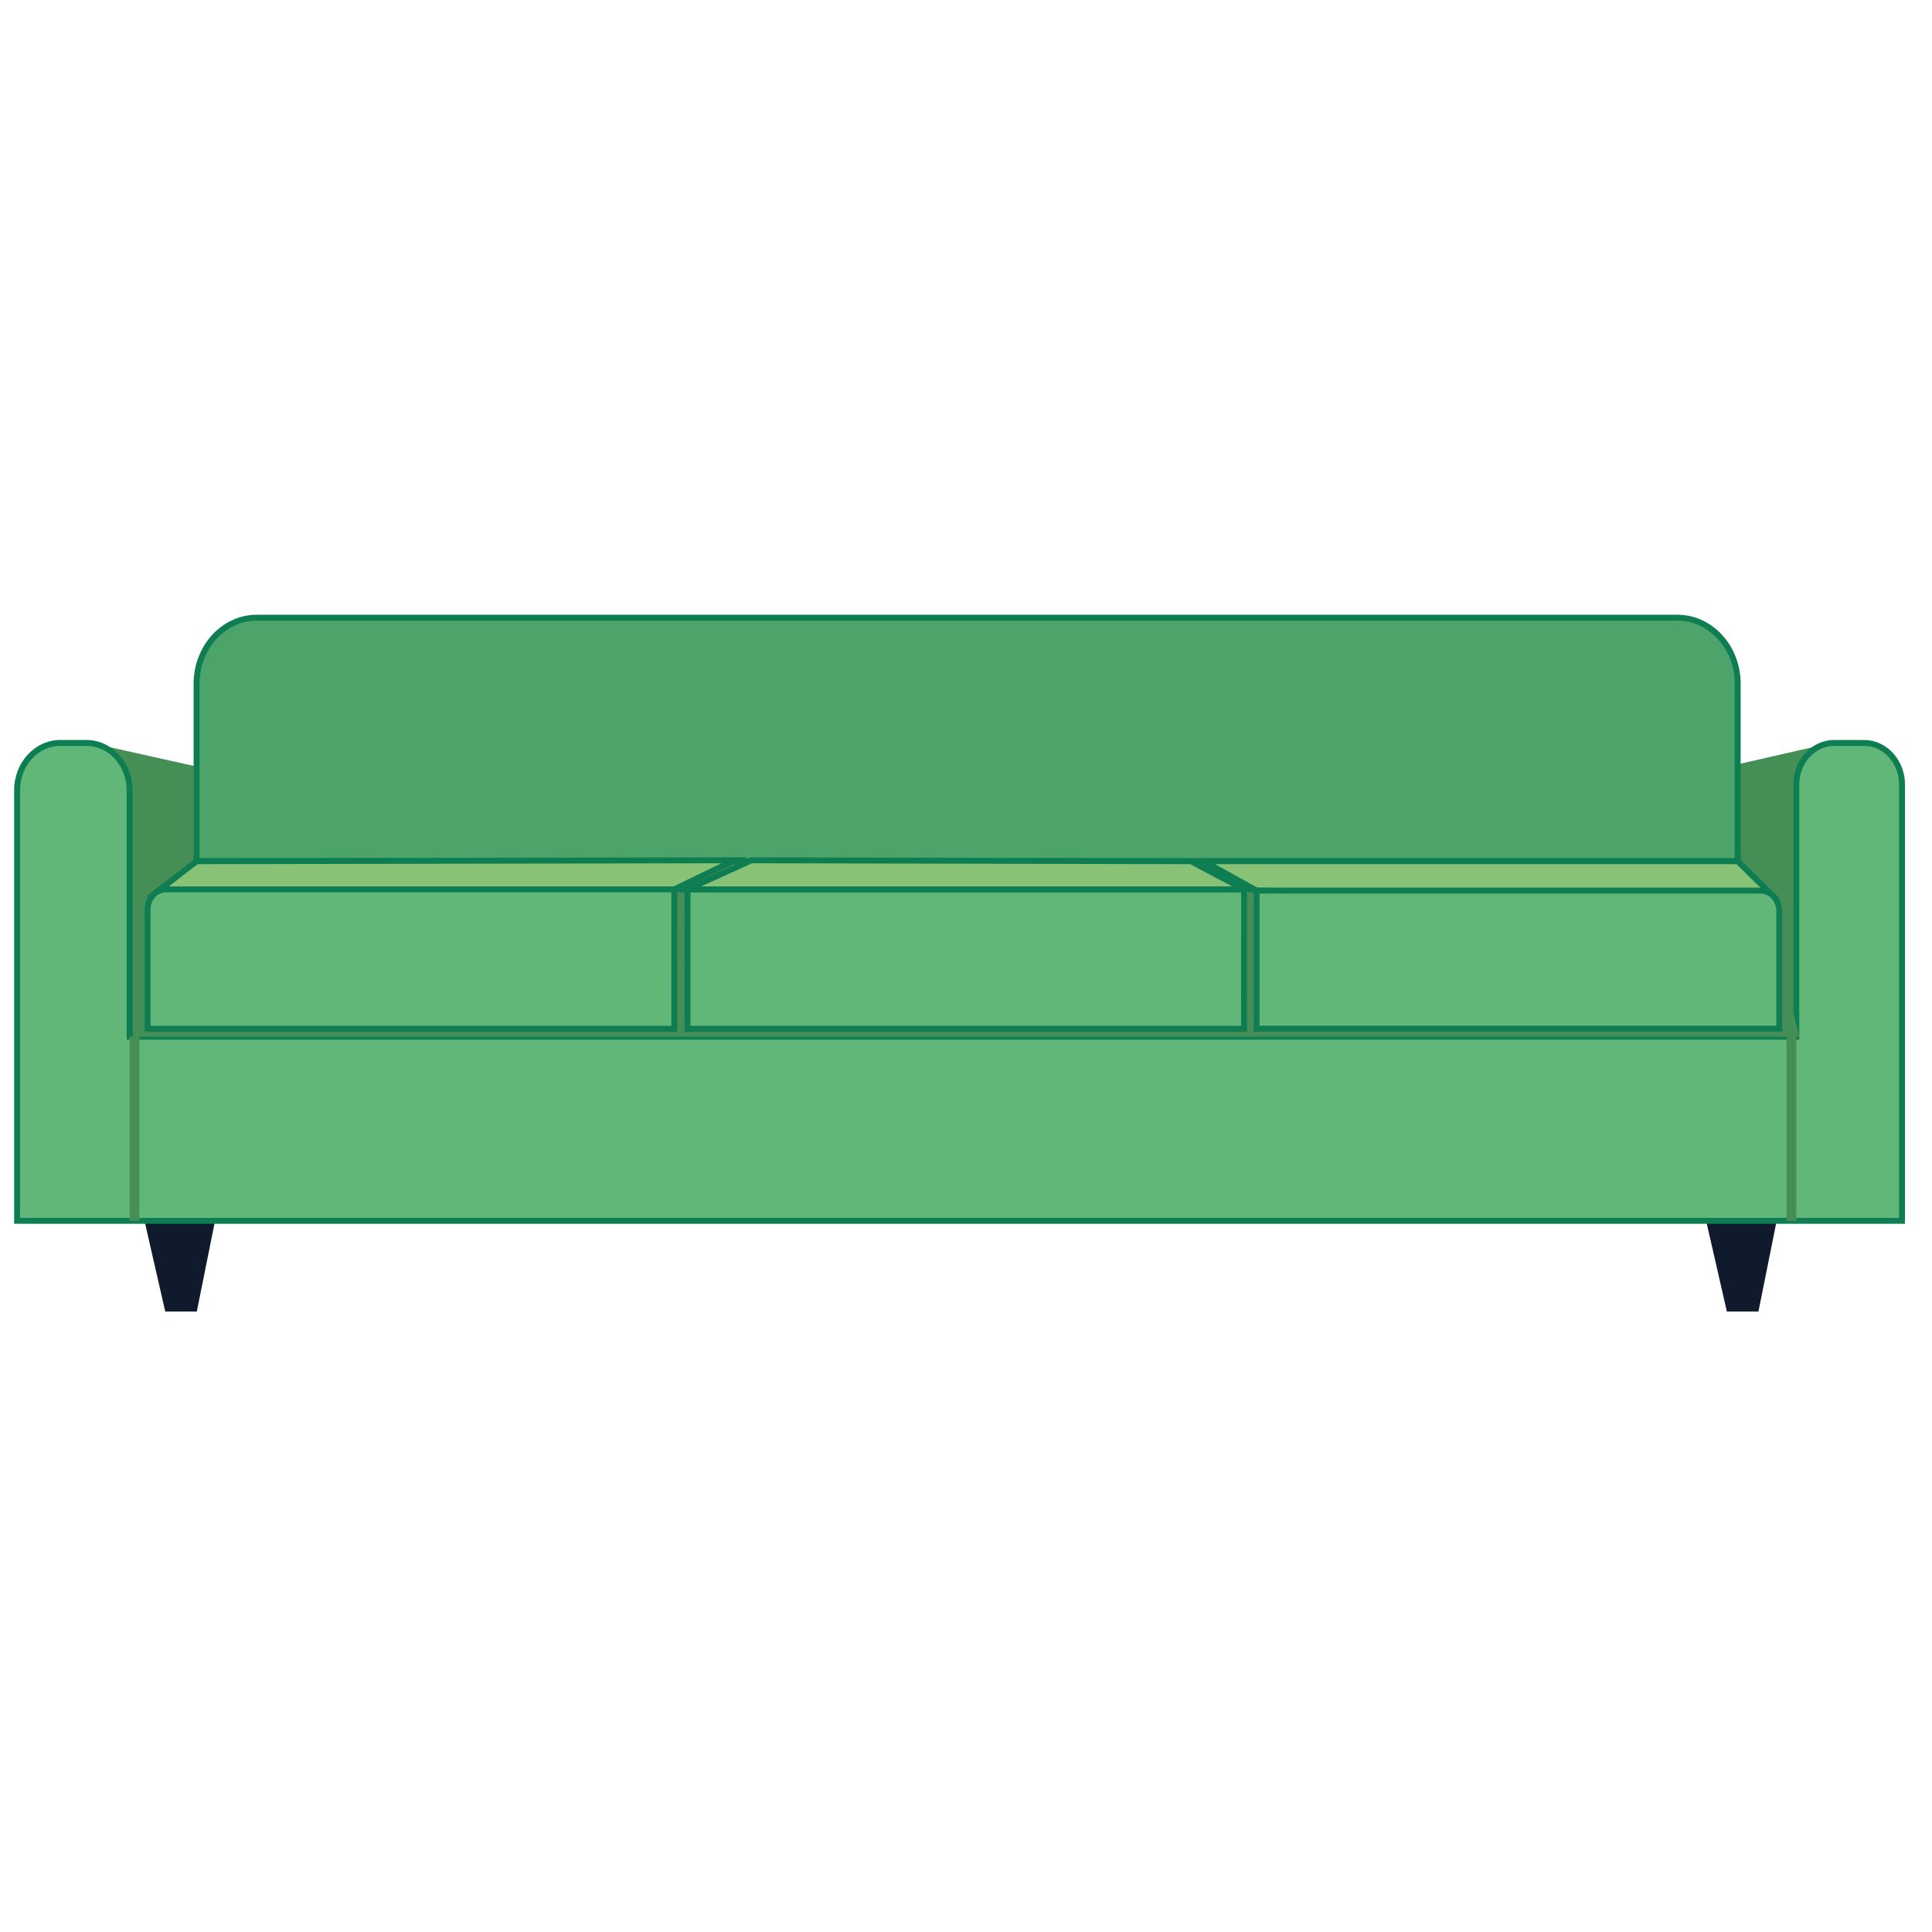 <?xml version="1.0" encoding="iso-8859-1"?>
<!-- Generator: Adobe Illustrator 19.0.0, SVG Export Plug-In . SVG Version: 6.00 Build 0)  -->
<svg version="1.1" id="Calque_1" xmlns="http://www.w3.org/2000/svg" xmlns:xlink="http://www.w3.org/1999/xlink" x="0px" y="0px"
	 viewBox="0 0 200 200" style="enable-background:new 0 0 200 200;" xml:space="preserve">
<g id="XMLID_1_">
	<g id="XMLID_2_">
		<g id="XMLID_3_">
			<g id="XMLID_4_">
				<polygon id="XMLID_32_" style="fill:#0F1B2D;" points="183.899,126.482 182.032,135.772 178.766,135.772 176.642,126.482 				
					"/>
			</g>
		</g>
		<g id="XMLID_5_">
			<g id="XMLID_6_">
				<polygon id="XMLID_31_" style="fill:#0F1B2D;" points="22.239,126.482 20.373,135.772 17.107,135.772 14.983,126.482 				"/>
			</g>
		</g>
		<g id="XMLID_7_">
			<g id="XMLID_8_">
				<polygon id="XMLID_30_" style="fill:#458F56;" points="13.416,124.098 1.77,124.098 1.77,126.383 13.416,126.383 
					185.953,126.383 196.898,126.383 196.898,124.098 185.953,124.098 				"/>
			</g>
		</g>
	</g>
	<g id="XMLID_9_">
		<path id="XMLID_29_" style="fill:#458F56;" d="M189.459,76.933l-12.062,2.76c-2.191,0.501-3.761,2.617-3.761,5.069v22.558h12.318
			L189.459,76.933z"/>
	</g>
	<g id="XMLID_10_">
		<path id="XMLID_28_" style="fill:#458F56;" d="M10.014,77.05l11.934,2.66c2.202,0.491,3.785,2.613,3.785,5.075v22.536H13.416
			L10.014,77.05z"/>
	</g>
	<g id="XMLID_11_">
		<g id="XMLID_12_">
			<path id="XMLID_27_" style="fill:#60B777;" d="M185.953,81.212v26.108H13.416V81.807c0-2.706-2.002-4.899-4.472-4.899H6.242
				c-2.47,0-4.472,2.193-4.472,4.899v44.577h11.646h172.537h10.945V81.212c0-2.377-1.759-4.304-3.929-4.304h-3.087
				C187.712,76.908,185.953,78.835,185.953,81.212z"/>
		</g>
		<g id="XMLID_13_">
			<path id="XMLID_14_" style="fill:#0E7E52;" d="M197.205,126.69H1.462V81.807c0-2.871,2.144-5.206,4.779-5.206h2.702
				c2.635,0,4.779,2.336,4.779,5.206v25.206h171.923V81.212c0-2.543,1.9-4.611,4.236-4.611h3.087c2.336,0,4.236,2.069,4.236,4.611
				V126.69z M2.077,126.076h194.514V81.212c0-2.204-1.625-3.997-3.622-3.997h-3.087c-1.997,0-3.622,1.793-3.622,3.997v26.415H13.109
				v-25.82c0-2.532-1.868-4.592-4.165-4.592H6.242c-2.296,0-4.165,2.06-4.165,4.592V126.076z"/>
		</g>
	</g>
	<g id="XMLID_15_">
		<polygon id="XMLID_24_" style="fill:#458F56;" points="179.888,80.989 20.874,80.553 13.709,107.32 186.247,107.32 179.92,80.968 
					"/>
	</g>
	<g id="XMLID_16_">
		<g id="XMLID_17_">
			<path id="XMLID_23_" style="fill:#4DA46A;" d="M179.888,89.155V70.777c0-3.775-2.793-6.835-6.239-6.835H26.589
				c-3.446,0-6.239,3.06-6.239,6.835v18.377H179.888z"/>
		</g>
		<g id="XMLID_18_">
			<path id="XMLID_19_" style="fill:#0E7E52;" d="M180.195,89.462H20.042V70.777c0-3.938,2.937-7.142,6.546-7.142h147.06
				c3.61,0,6.546,3.204,6.546,7.142V89.462z M20.657,88.848H179.58V70.777c0-3.6-2.661-6.528-5.932-6.528H26.589
				c-3.271,0-5.932,2.928-5.932,6.528V88.848z"/>
		</g>
	</g>
	<g id="XMLID_20_">
		<g id="XMLID_33_">
			<g id="XMLID_34_">
				<polygon id="XMLID_35_" style="fill:#87C277;" points="69.804,92.068 76.023,89.055 20.35,89.155 16.027,92.491 				"/>
			</g>
			<g id="XMLID_36_">
				<path id="XMLID_37_" style="fill:#0E7E52;" d="M15.117,92.805l5.127-3.958h0.104l57.017-0.102l-7.49,3.629l-0.069,0
					L15.117,92.805z M20.455,89.462l-3.518,2.715l52.796-0.416l4.947-2.397L20.455,89.462z"/>
			</g>
		</g>
		<g id="XMLID_40_">
			<g id="XMLID_41_">
				<path id="XMLID_42_" style="fill:#60B777;" d="M15.276,94.143V106.5h54.527l0.002-14.432l-52.635,0
					C16.124,92.068,15.276,92.997,15.276,94.143z"/>
			</g>
			<g id="XMLID_43_">
				<path id="XMLID_44_" style="fill:#0E7E52;" d="M70.11,106.807H14.969V94.143c0-1.313,0.987-2.382,2.201-2.382h52.943
					L70.11,106.807z M15.583,106.193h53.913l0.002-13.818H17.17c-0.875,0-1.587,0.793-1.587,1.768V106.193z"/>
			</g>
		</g>
	</g>
	<g id="XMLID_47_">
		<g id="XMLID_48_">
			<g id="XMLID_49_">
				<polygon id="XMLID_50_" style="fill:#60B777;" points="71.168,92.068 71.168,92.068 71.168,106.5 128.786,106.5 128.788,92.068 
									"/>
			</g>
			<g id="XMLID_51_">
				<path id="XMLID_52_" style="fill:#0E7E52;" d="M129.093,106.807H70.861V91.761h58.235L129.093,106.807z M71.475,106.193h57.004
					l0.002-13.818H71.475V106.193z"/>
			</g>
		</g>
		<g id="XMLID_55_">
			<g id="XMLID_56_">
				<polygon id="XMLID_57_" style="fill:#87C277;" points="128.787,92.068 123.287,89.155 77.793,89.055 71.168,92.068 				"/>
			</g>
			<g id="XMLID_58_">
				<path id="XMLID_59_" style="fill:#0E7E52;" d="M130.023,92.375H69.75l7.977-3.627l0.067,0l45.57,0.1L130.023,92.375z
					 M72.585,91.761h54.966l-4.341-2.299l-45.351-0.099L72.585,91.761z"/>
			</g>
		</g>
	</g>
	<g id="XMLID_62_">
		<g id="XMLID_63_">
			<g id="XMLID_64_">
				<polygon id="XMLID_65_" style="fill:#87C277;" points="130.082,92.193 130.082,92.193 124.59,89.155 179.888,89.155 
					183.536,92.733 				"/>
			</g>
			<g id="XMLID_66_">
				<path id="XMLID_67_" style="fill:#0E7E52;" d="M184.295,93.048l-54.294-0.549l-6.601-3.651h56.613L184.295,93.048z
					 M130.163,91.886l52.613,0.532l-3.014-2.957H125.78L130.163,91.886z"/>
			</g>
		</g>
		<g id="XMLID_70_">
			<g id="XMLID_71_">
				<path id="XMLID_72_" style="fill:#60B777;" d="M184.192,94.328v12.161h-54.11V92.193h52.161
					C183.319,92.193,184.192,93.149,184.192,94.328z"/>
			</g>
			<g id="XMLID_73_">
				<path id="XMLID_74_" style="fill:#0E7E52;" d="M184.499,106.796h-54.724v-14.91h52.468c1.244,0,2.256,1.095,2.256,2.442V106.796
					z M130.389,106.182h53.495V94.328c0-1.008-0.737-1.828-1.642-1.828h-51.854V106.182z"/>
			</g>
		</g>
	</g>
	<g id="XMLID_77_">
		<rect id="XMLID_78_" x="184.937" y="107.32" style="fill:#458F56;" width="1.016" height="19.064"/>
	</g>
	<g id="XMLID_79_">
		<rect id="XMLID_80_" x="13.416" y="107.32" style="fill:#458F56;" width="1.016" height="19.064"/>
	</g>
</g>
</svg>
